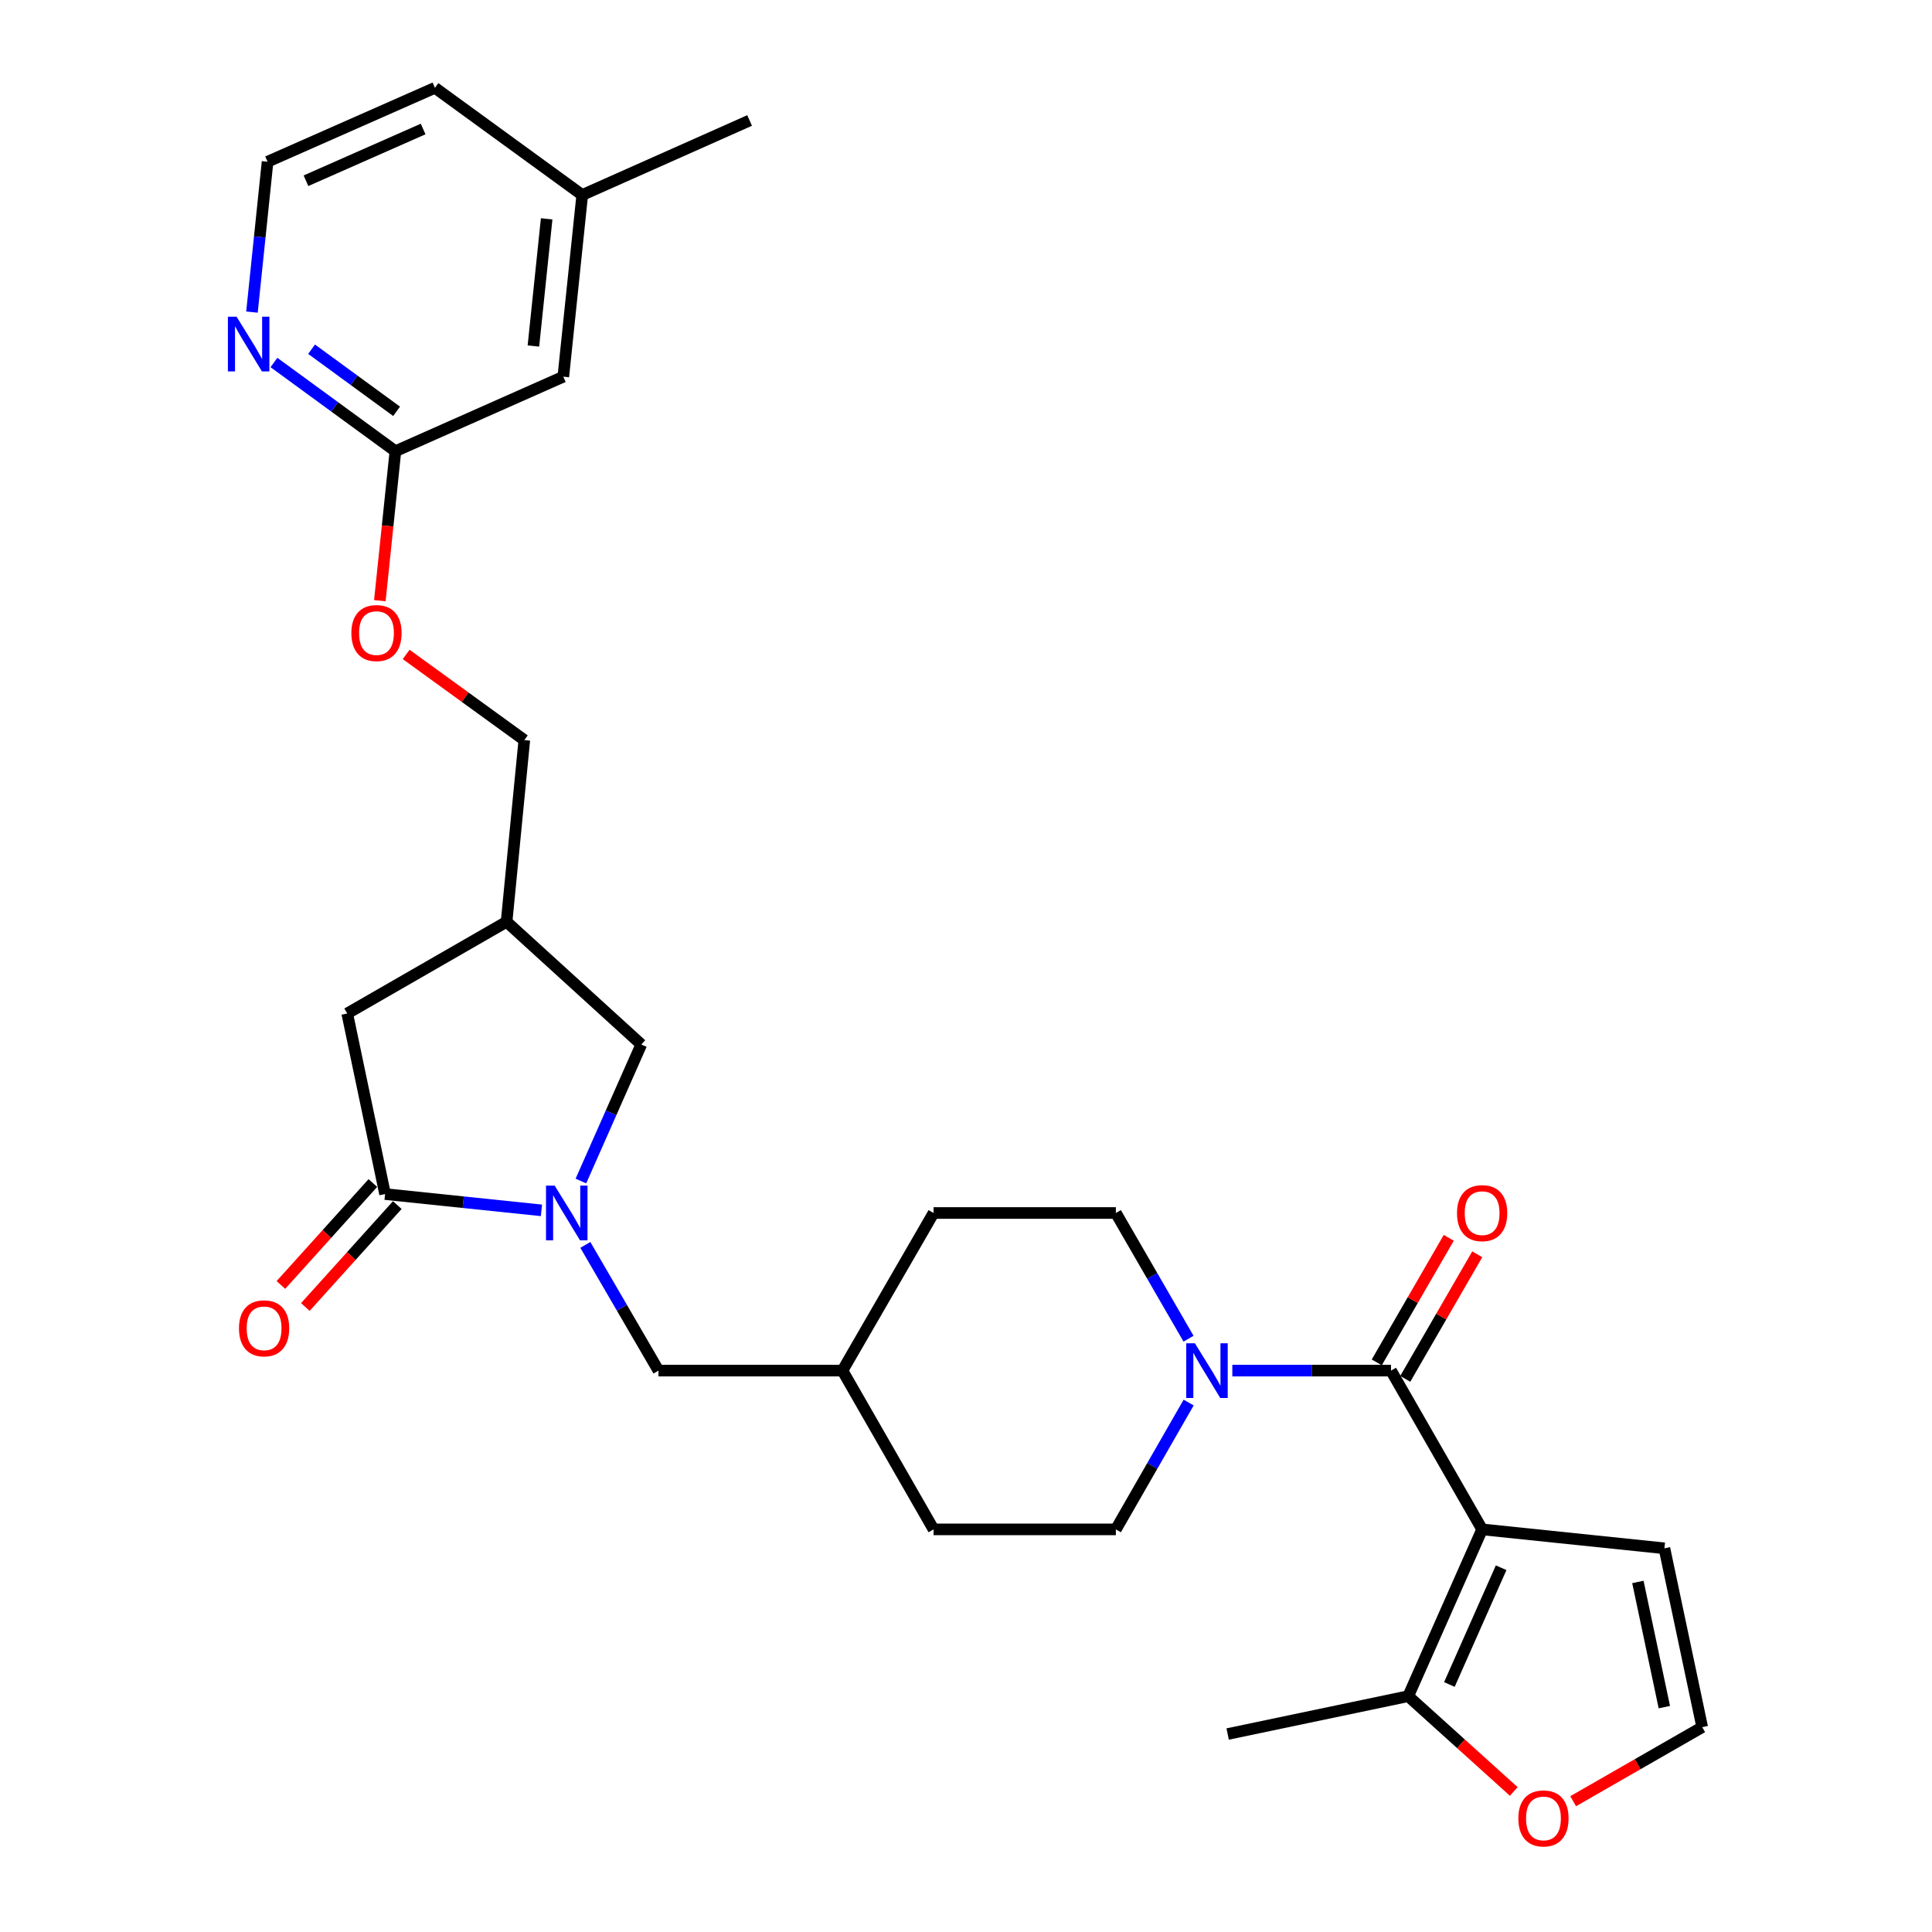 <?xml version='1.0' encoding='iso-8859-1'?>
<svg version='1.1' baseProfile='full'
              xmlns='http://www.w3.org/2000/svg'
                      xmlns:rdkit='http://www.rdkit.org/xml'
                      xmlns:xlink='http://www.w3.org/1999/xlink'
                  xml:space='preserve'
width='1000px' height='1000px' viewBox='0 0 1000 1000'>
<!-- END OF HEADER -->
<rect style='opacity:1.0;fill:#FFFFFF;stroke:none' width='1000' height='1000' x='0' y='0'> </rect>
<path class='bond-0' d='M 767.146,791.608 L 719.983,709.427' style='fill:none;fill-rule:evenodd;stroke:#000000;stroke-width:6px;stroke-linecap:butt;stroke-linejoin:miter;stroke-opacity:1' />
<path class='bond-4' d='M 767.146,791.608 L 728.89,877.935' style='fill:none;fill-rule:evenodd;stroke:#000000;stroke-width:6px;stroke-linecap:butt;stroke-linejoin:miter;stroke-opacity:1' />
<path class='bond-4' d='M 776.983,811.459 L 750.203,871.888' style='fill:none;fill-rule:evenodd;stroke:#000000;stroke-width:6px;stroke-linecap:butt;stroke-linejoin:miter;stroke-opacity:1' />
<path class='bond-5' d='M 767.146,791.608 L 861.498,801.404' style='fill:none;fill-rule:evenodd;stroke:#000000;stroke-width:6px;stroke-linecap:butt;stroke-linejoin:miter;stroke-opacity:1' />
<path class='bond-3' d='M 719.983,709.427 L 678.918,709.427' style='fill:none;fill-rule:evenodd;stroke:#000000;stroke-width:6px;stroke-linecap:butt;stroke-linejoin:miter;stroke-opacity:1' />
<path class='bond-3' d='M 678.918,709.427 L 637.853,709.427' style='fill:none;fill-rule:evenodd;stroke:#0000FF;stroke-width:6px;stroke-linecap:butt;stroke-linejoin:miter;stroke-opacity:1' />
<path class='bond-14' d='M 727.358,713.69 L 745.992,681.455' style='fill:none;fill-rule:evenodd;stroke:#000000;stroke-width:6px;stroke-linecap:butt;stroke-linejoin:miter;stroke-opacity:1' />
<path class='bond-14' d='M 745.992,681.455 L 764.626,649.22' style='fill:none;fill-rule:evenodd;stroke:#FF0000;stroke-width:6px;stroke-linecap:butt;stroke-linejoin:miter;stroke-opacity:1' />
<path class='bond-14' d='M 712.609,705.164 L 731.243,672.929' style='fill:none;fill-rule:evenodd;stroke:#000000;stroke-width:6px;stroke-linecap:butt;stroke-linejoin:miter;stroke-opacity:1' />
<path class='bond-14' d='M 731.243,672.929 L 749.877,640.694' style='fill:none;fill-rule:evenodd;stroke:#FF0000;stroke-width:6px;stroke-linecap:butt;stroke-linejoin:miter;stroke-opacity:1' />
<path class='bond-1' d='M 302.969,644.361 L 321.9,676.894' style='fill:none;fill-rule:evenodd;stroke:#0000FF;stroke-width:6px;stroke-linecap:butt;stroke-linejoin:miter;stroke-opacity:1' />
<path class='bond-1' d='M 321.9,676.894 L 340.83,709.427' style='fill:none;fill-rule:evenodd;stroke:#000000;stroke-width:6px;stroke-linecap:butt;stroke-linejoin:miter;stroke-opacity:1' />
<path class='bond-2' d='M 280.252,626.477 L 239.784,622.261' style='fill:none;fill-rule:evenodd;stroke:#0000FF;stroke-width:6px;stroke-linecap:butt;stroke-linejoin:miter;stroke-opacity:1' />
<path class='bond-2' d='M 239.784,622.261 L 199.315,618.046' style='fill:none;fill-rule:evenodd;stroke:#000000;stroke-width:6px;stroke-linecap:butt;stroke-linejoin:miter;stroke-opacity:1' />
<path class='bond-6' d='M 300.674,611.297 L 316.304,575.961' style='fill:none;fill-rule:evenodd;stroke:#0000FF;stroke-width:6px;stroke-linecap:butt;stroke-linejoin:miter;stroke-opacity:1' />
<path class='bond-6' d='M 316.304,575.961 L 331.934,540.625' style='fill:none;fill-rule:evenodd;stroke:#000000;stroke-width:6px;stroke-linecap:butt;stroke-linejoin:miter;stroke-opacity:1' />
<path class='bond-8' d='M 199.315,618.046 L 179.723,524.582' style='fill:none;fill-rule:evenodd;stroke:#000000;stroke-width:6px;stroke-linecap:butt;stroke-linejoin:miter;stroke-opacity:1' />
<path class='bond-15' d='M 192.99,612.34 L 169.195,638.718' style='fill:none;fill-rule:evenodd;stroke:#000000;stroke-width:6px;stroke-linecap:butt;stroke-linejoin:miter;stroke-opacity:1' />
<path class='bond-15' d='M 169.195,638.718 L 145.399,665.096' style='fill:none;fill-rule:evenodd;stroke:#FF0000;stroke-width:6px;stroke-linecap:butt;stroke-linejoin:miter;stroke-opacity:1' />
<path class='bond-15' d='M 205.64,623.751 L 181.844,650.13' style='fill:none;fill-rule:evenodd;stroke:#000000;stroke-width:6px;stroke-linecap:butt;stroke-linejoin:miter;stroke-opacity:1' />
<path class='bond-15' d='M 181.844,650.13 L 158.049,676.508' style='fill:none;fill-rule:evenodd;stroke:#FF0000;stroke-width:6px;stroke-linecap:butt;stroke-linejoin:miter;stroke-opacity:1' />
<path class='bond-16' d='M 615.184,692.911 L 596.377,660.376' style='fill:none;fill-rule:evenodd;stroke:#0000FF;stroke-width:6px;stroke-linecap:butt;stroke-linejoin:miter;stroke-opacity:1' />
<path class='bond-16' d='M 596.377,660.376 L 577.569,627.842' style='fill:none;fill-rule:evenodd;stroke:#000000;stroke-width:6px;stroke-linecap:butt;stroke-linejoin:miter;stroke-opacity:1' />
<path class='bond-17' d='M 615.246,725.955 L 596.407,758.782' style='fill:none;fill-rule:evenodd;stroke:#0000FF;stroke-width:6px;stroke-linecap:butt;stroke-linejoin:miter;stroke-opacity:1' />
<path class='bond-17' d='M 596.407,758.782 L 577.569,791.608' style='fill:none;fill-rule:evenodd;stroke:#000000;stroke-width:6px;stroke-linecap:butt;stroke-linejoin:miter;stroke-opacity:1' />
<path class='bond-7' d='M 728.89,877.935 L 756.211,902.6' style='fill:none;fill-rule:evenodd;stroke:#000000;stroke-width:6px;stroke-linecap:butt;stroke-linejoin:miter;stroke-opacity:1' />
<path class='bond-7' d='M 756.211,902.6 L 783.532,927.265' style='fill:none;fill-rule:evenodd;stroke:#FF0000;stroke-width:6px;stroke-linecap:butt;stroke-linejoin:miter;stroke-opacity:1' />
<path class='bond-26' d='M 728.89,877.935 L 635.426,897.527' style='fill:none;fill-rule:evenodd;stroke:#000000;stroke-width:6px;stroke-linecap:butt;stroke-linejoin:miter;stroke-opacity:1' />
<path class='bond-11' d='M 861.498,801.404 L 881.062,893.968' style='fill:none;fill-rule:evenodd;stroke:#000000;stroke-width:6px;stroke-linecap:butt;stroke-linejoin:miter;stroke-opacity:1' />
<path class='bond-11' d='M 847.765,818.811 L 861.459,883.606' style='fill:none;fill-rule:evenodd;stroke:#000000;stroke-width:6px;stroke-linecap:butt;stroke-linejoin:miter;stroke-opacity:1' />
<path class='bond-10' d='M 331.934,540.625 L 262.208,477.117' style='fill:none;fill-rule:evenodd;stroke:#000000;stroke-width:6px;stroke-linecap:butt;stroke-linejoin:miter;stroke-opacity:1' />
<path class='bond-29' d='M 814.259,932.309 L 847.66,913.139' style='fill:none;fill-rule:evenodd;stroke:#FF0000;stroke-width:6px;stroke-linecap:butt;stroke-linejoin:miter;stroke-opacity:1' />
<path class='bond-29' d='M 847.66,913.139 L 881.062,893.968' style='fill:none;fill-rule:evenodd;stroke:#000000;stroke-width:6px;stroke-linecap:butt;stroke-linejoin:miter;stroke-opacity:1' />
<path class='bond-31' d='M 179.723,524.582 L 262.208,477.117' style='fill:none;fill-rule:evenodd;stroke:#000000;stroke-width:6px;stroke-linecap:butt;stroke-linejoin:miter;stroke-opacity:1' />
<path class='bond-9' d='M 340.83,709.427 L 436.054,709.427' style='fill:none;fill-rule:evenodd;stroke:#000000;stroke-width:6px;stroke-linecap:butt;stroke-linejoin:miter;stroke-opacity:1' />
<path class='bond-20' d='M 262.208,477.117 L 271.388,383.067' style='fill:none;fill-rule:evenodd;stroke:#000000;stroke-width:6px;stroke-linecap:butt;stroke-linejoin:miter;stroke-opacity:1' />
<path class='bond-12' d='M 204.663,233.545 L 200.634,272.228' style='fill:none;fill-rule:evenodd;stroke:#000000;stroke-width:6px;stroke-linecap:butt;stroke-linejoin:miter;stroke-opacity:1' />
<path class='bond-12' d='M 200.634,272.228 L 196.605,310.911' style='fill:none;fill-rule:evenodd;stroke:#FF0000;stroke-width:6px;stroke-linecap:butt;stroke-linejoin:miter;stroke-opacity:1' />
<path class='bond-13' d='M 204.663,233.545 L 173.227,210.589' style='fill:none;fill-rule:evenodd;stroke:#000000;stroke-width:6px;stroke-linecap:butt;stroke-linejoin:miter;stroke-opacity:1' />
<path class='bond-13' d='M 173.227,210.589 L 141.791,187.633' style='fill:none;fill-rule:evenodd;stroke:#0000FF;stroke-width:6px;stroke-linecap:butt;stroke-linejoin:miter;stroke-opacity:1' />
<path class='bond-13' d='M 205.279,212.9 L 183.274,196.831' style='fill:none;fill-rule:evenodd;stroke:#000000;stroke-width:6px;stroke-linecap:butt;stroke-linejoin:miter;stroke-opacity:1' />
<path class='bond-13' d='M 183.274,196.831 L 161.269,180.761' style='fill:none;fill-rule:evenodd;stroke:#0000FF;stroke-width:6px;stroke-linecap:butt;stroke-linejoin:miter;stroke-opacity:1' />
<path class='bond-19' d='M 204.663,233.545 L 291.567,194.977' style='fill:none;fill-rule:evenodd;stroke:#000000;stroke-width:6px;stroke-linecap:butt;stroke-linejoin:miter;stroke-opacity:1' />
<path class='bond-22' d='M 130.416,161.541 L 134.456,122.626' style='fill:none;fill-rule:evenodd;stroke:#0000FF;stroke-width:6px;stroke-linecap:butt;stroke-linejoin:miter;stroke-opacity:1' />
<path class='bond-22' d='M 134.456,122.626 L 138.496,83.711' style='fill:none;fill-rule:evenodd;stroke:#000000;stroke-width:6px;stroke-linecap:butt;stroke-linejoin:miter;stroke-opacity:1' />
<path class='bond-24' d='M 577.569,627.842 L 483.216,627.842' style='fill:none;fill-rule:evenodd;stroke:#000000;stroke-width:6px;stroke-linecap:butt;stroke-linejoin:miter;stroke-opacity:1' />
<path class='bond-23' d='M 577.569,791.608 L 483.216,791.608' style='fill:none;fill-rule:evenodd;stroke:#000000;stroke-width:6px;stroke-linecap:butt;stroke-linejoin:miter;stroke-opacity:1' />
<path class='bond-18' d='M 210.23,338.732 L 240.809,360.9' style='fill:none;fill-rule:evenodd;stroke:#FF0000;stroke-width:6px;stroke-linecap:butt;stroke-linejoin:miter;stroke-opacity:1' />
<path class='bond-18' d='M 240.809,360.9 L 271.388,383.067' style='fill:none;fill-rule:evenodd;stroke:#000000;stroke-width:6px;stroke-linecap:butt;stroke-linejoin:miter;stroke-opacity:1' />
<path class='bond-25' d='M 291.567,194.977 L 301.363,100.927' style='fill:none;fill-rule:evenodd;stroke:#000000;stroke-width:6px;stroke-linecap:butt;stroke-linejoin:miter;stroke-opacity:1' />
<path class='bond-25' d='M 276.092,179.104 L 282.949,113.269' style='fill:none;fill-rule:evenodd;stroke:#000000;stroke-width:6px;stroke-linecap:butt;stroke-linejoin:miter;stroke-opacity:1' />
<path class='bond-21' d='M 436.054,709.427 L 483.216,791.608' style='fill:none;fill-rule:evenodd;stroke:#000000;stroke-width:6px;stroke-linecap:butt;stroke-linejoin:miter;stroke-opacity:1' />
<path class='bond-30' d='M 436.054,709.427 L 483.216,627.842' style='fill:none;fill-rule:evenodd;stroke:#000000;stroke-width:6px;stroke-linecap:butt;stroke-linejoin:miter;stroke-opacity:1' />
<path class='bond-32' d='M 138.496,83.711 L 225.125,45.455' style='fill:none;fill-rule:evenodd;stroke:#000000;stroke-width:6px;stroke-linecap:butt;stroke-linejoin:miter;stroke-opacity:1' />
<path class='bond-32' d='M 158.372,93.556 L 219.013,66.777' style='fill:none;fill-rule:evenodd;stroke:#000000;stroke-width:6px;stroke-linecap:butt;stroke-linejoin:miter;stroke-opacity:1' />
<path class='bond-27' d='M 301.363,100.927 L 225.125,45.455' style='fill:none;fill-rule:evenodd;stroke:#000000;stroke-width:6px;stroke-linecap:butt;stroke-linejoin:miter;stroke-opacity:1' />
<path class='bond-28' d='M 301.363,100.927 L 387.993,62.358' style='fill:none;fill-rule:evenodd;stroke:#000000;stroke-width:6px;stroke-linecap:butt;stroke-linejoin:miter;stroke-opacity:1' />
<path  class='atom-2' d='M 287.096 613.682
L 296.376 628.682
Q 297.296 630.162, 298.776 632.842
Q 300.256 635.522, 300.336 635.682
L 300.336 613.682
L 304.096 613.682
L 304.096 642.002
L 300.216 642.002
L 290.256 625.602
Q 289.096 623.682, 287.856 621.482
Q 286.656 619.282, 286.296 618.602
L 286.296 642.002
L 282.616 642.002
L 282.616 613.682
L 287.096 613.682
' fill='#0000FF'/>
<path  class='atom-4' d='M 618.471 695.267
L 627.751 710.267
Q 628.671 711.747, 630.151 714.427
Q 631.631 717.107, 631.711 717.267
L 631.711 695.267
L 635.471 695.267
L 635.471 723.587
L 631.591 723.587
L 621.631 707.187
Q 620.471 705.267, 619.231 703.067
Q 618.031 700.867, 617.671 700.187
L 617.671 723.587
L 613.991 723.587
L 613.991 695.267
L 618.471 695.267
' fill='#0000FF'/>
<path  class='atom-8' d='M 785.89 941.21
Q 785.89 934.41, 789.25 930.61
Q 792.61 926.81, 798.89 926.81
Q 805.17 926.81, 808.53 930.61
Q 811.89 934.41, 811.89 941.21
Q 811.89 948.09, 808.49 952.01
Q 805.09 955.89, 798.89 955.89
Q 792.65 955.89, 789.25 952.01
Q 785.89 948.13, 785.89 941.21
M 798.89 952.69
Q 803.21 952.69, 805.53 949.81
Q 807.89 946.89, 807.89 941.21
Q 807.89 935.65, 805.53 932.85
Q 803.21 930.01, 798.89 930.01
Q 794.57 930.01, 792.21 932.81
Q 789.89 935.61, 789.89 941.21
Q 789.89 946.93, 792.21 949.81
Q 794.57 952.69, 798.89 952.69
' fill='#FF0000'/>
<path  class='atom-14' d='M 122.44 163.913
L 131.72 178.913
Q 132.64 180.393, 134.12 183.073
Q 135.6 185.753, 135.68 185.913
L 135.68 163.913
L 139.44 163.913
L 139.44 192.233
L 135.56 192.233
L 125.6 175.833
Q 124.44 173.913, 123.2 171.713
Q 122 169.513, 121.64 168.833
L 121.64 192.233
L 117.96 192.233
L 117.96 163.913
L 122.44 163.913
' fill='#0000FF'/>
<path  class='atom-15' d='M 754.146 627.922
Q 754.146 621.122, 757.506 617.322
Q 760.866 613.522, 767.146 613.522
Q 773.426 613.522, 776.786 617.322
Q 780.146 621.122, 780.146 627.922
Q 780.146 634.802, 776.746 638.722
Q 773.346 642.602, 767.146 642.602
Q 760.906 642.602, 757.506 638.722
Q 754.146 634.842, 754.146 627.922
M 767.146 639.402
Q 771.466 639.402, 773.786 636.522
Q 776.146 633.602, 776.146 627.922
Q 776.146 622.362, 773.786 619.562
Q 771.466 616.722, 767.146 616.722
Q 762.826 616.722, 760.466 619.522
Q 758.146 622.322, 758.146 627.922
Q 758.146 633.642, 760.466 636.522
Q 762.826 639.402, 767.146 639.402
' fill='#FF0000'/>
<path  class='atom-16' d='M 123.697 687.539
Q 123.697 680.739, 127.057 676.939
Q 130.417 673.139, 136.697 673.139
Q 142.977 673.139, 146.337 676.939
Q 149.697 680.739, 149.697 687.539
Q 149.697 694.419, 146.297 698.339
Q 142.897 702.219, 136.697 702.219
Q 130.457 702.219, 127.057 698.339
Q 123.697 694.459, 123.697 687.539
M 136.697 699.019
Q 141.017 699.019, 143.337 696.139
Q 145.697 693.219, 145.697 687.539
Q 145.697 681.979, 143.337 679.179
Q 141.017 676.339, 136.697 676.339
Q 132.377 676.339, 130.017 679.139
Q 127.697 681.939, 127.697 687.539
Q 127.697 693.259, 130.017 696.139
Q 132.377 699.019, 136.697 699.019
' fill='#FF0000'/>
<path  class='atom-19' d='M 181.867 327.675
Q 181.867 320.875, 185.227 317.075
Q 188.587 313.275, 194.867 313.275
Q 201.147 313.275, 204.507 317.075
Q 207.867 320.875, 207.867 327.675
Q 207.867 334.555, 204.467 338.475
Q 201.067 342.355, 194.867 342.355
Q 188.627 342.355, 185.227 338.475
Q 181.867 334.595, 181.867 327.675
M 194.867 339.155
Q 199.187 339.155, 201.507 336.275
Q 203.867 333.355, 203.867 327.675
Q 203.867 322.115, 201.507 319.315
Q 199.187 316.475, 194.867 316.475
Q 190.547 316.475, 188.187 319.275
Q 185.867 322.075, 185.867 327.675
Q 185.867 333.395, 188.187 336.275
Q 190.547 339.155, 194.867 339.155
' fill='#FF0000'/>
</svg>
